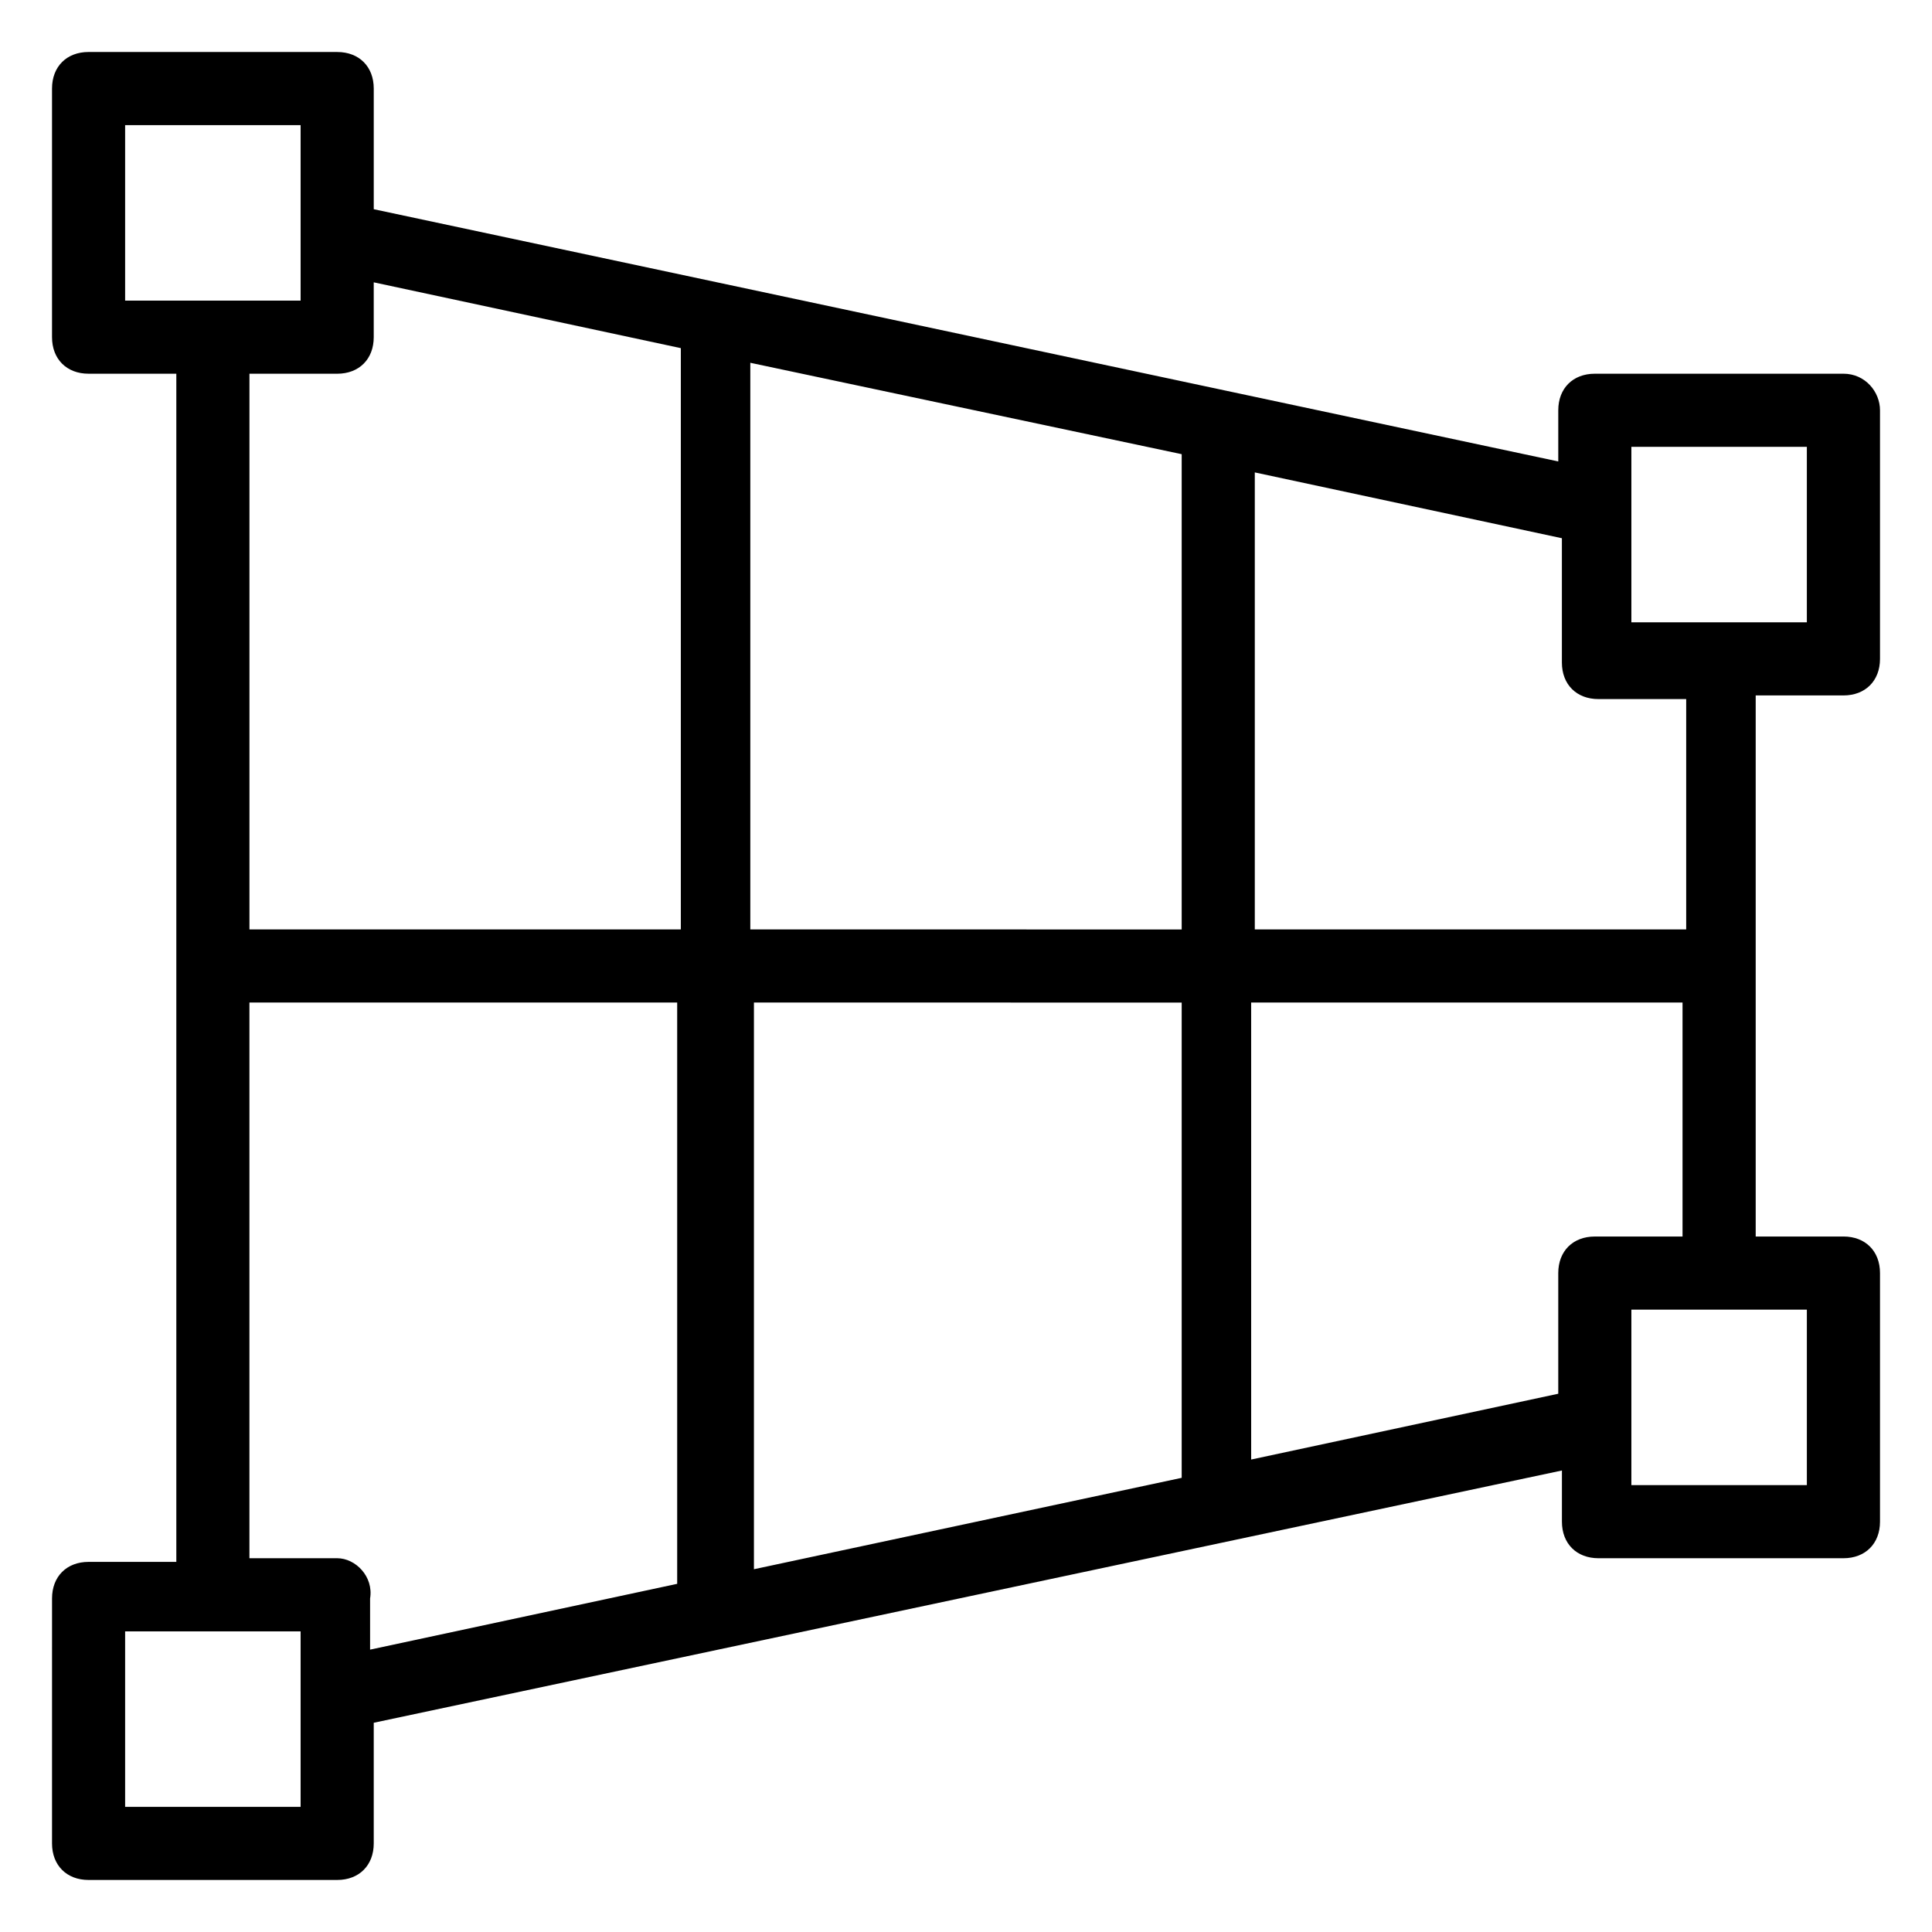 <?xml version="1.0" encoding="UTF-8"?>
<!-- Uploaded to: ICON Repo, www.svgrepo.com, Generator: ICON Repo Mixer Tools -->
<svg fill="#000000" width="800px" height="800px" version="1.1" viewBox="144 144 512 512" xmlns="http://www.w3.org/2000/svg">
 <path d="m632.53 243.04h-65.883c-5.812 0-9.688 3.875-9.688 9.688v13.562l-313.91-66.848v-31.973c0-5.812-3.875-9.688-9.688-9.688l-65.883-0.004c-5.816 0-9.691 3.875-9.691 9.691v65.883c0 5.812 3.875 9.688 9.688 9.688h23.254v314.88l-23.25-0.004c-5.812 0-9.688 3.875-9.688 9.688l-0.004 64.918c0 5.812 3.875 9.688 9.688 9.688h65.883c5.812 0 9.688-3.875 9.688-9.688v-31.973l314.88-66.852v13.562c0 5.812 3.875 9.688 9.688 9.688h64.918c5.812 0 9.688-3.875 9.688-9.688v-65.883c0-5.812-3.875-9.688-9.688-9.688h-23.254v-143.39h23.254c5.812 0 9.688-3.875 9.688-9.688v-65.883c0-4.844-3.875-9.688-9.688-9.688zm-289.69 147.27v-150.17l114.32 24.223v125.95zm114.32 19.379v125.95l-113.36 24.223v-150.18zm-280-232.53h46.504v46.504h-46.504zm56.195 65.883c5.812 0 9.688-3.875 9.688-9.688v-14.535l81.383 17.441v154.05h-114.32v-147.27zm-9.691 379.79h-46.504v-46.504h46.504v46.504zm9.691-65.883h-23.254v-147.27h113.36v154.05l-81.383 17.441v-13.562c0.969-5.816-3.875-10.664-8.719-10.664zm389.48-19.375h-46.504v-46.504h46.504zm-56.191-65.883c-5.812 0-9.688 3.875-9.688 9.688v31.973l-81.383 17.441-0.004-121.11h114.32v62.008zm23.25-81.387h-113.36v-121.11l81.383 17.441v32.941c0 5.812 3.875 9.688 9.688 9.688h23.254v61.035zm32.941-81.383h-46.504v-46.504l46.504-0.004z"/>
</svg>